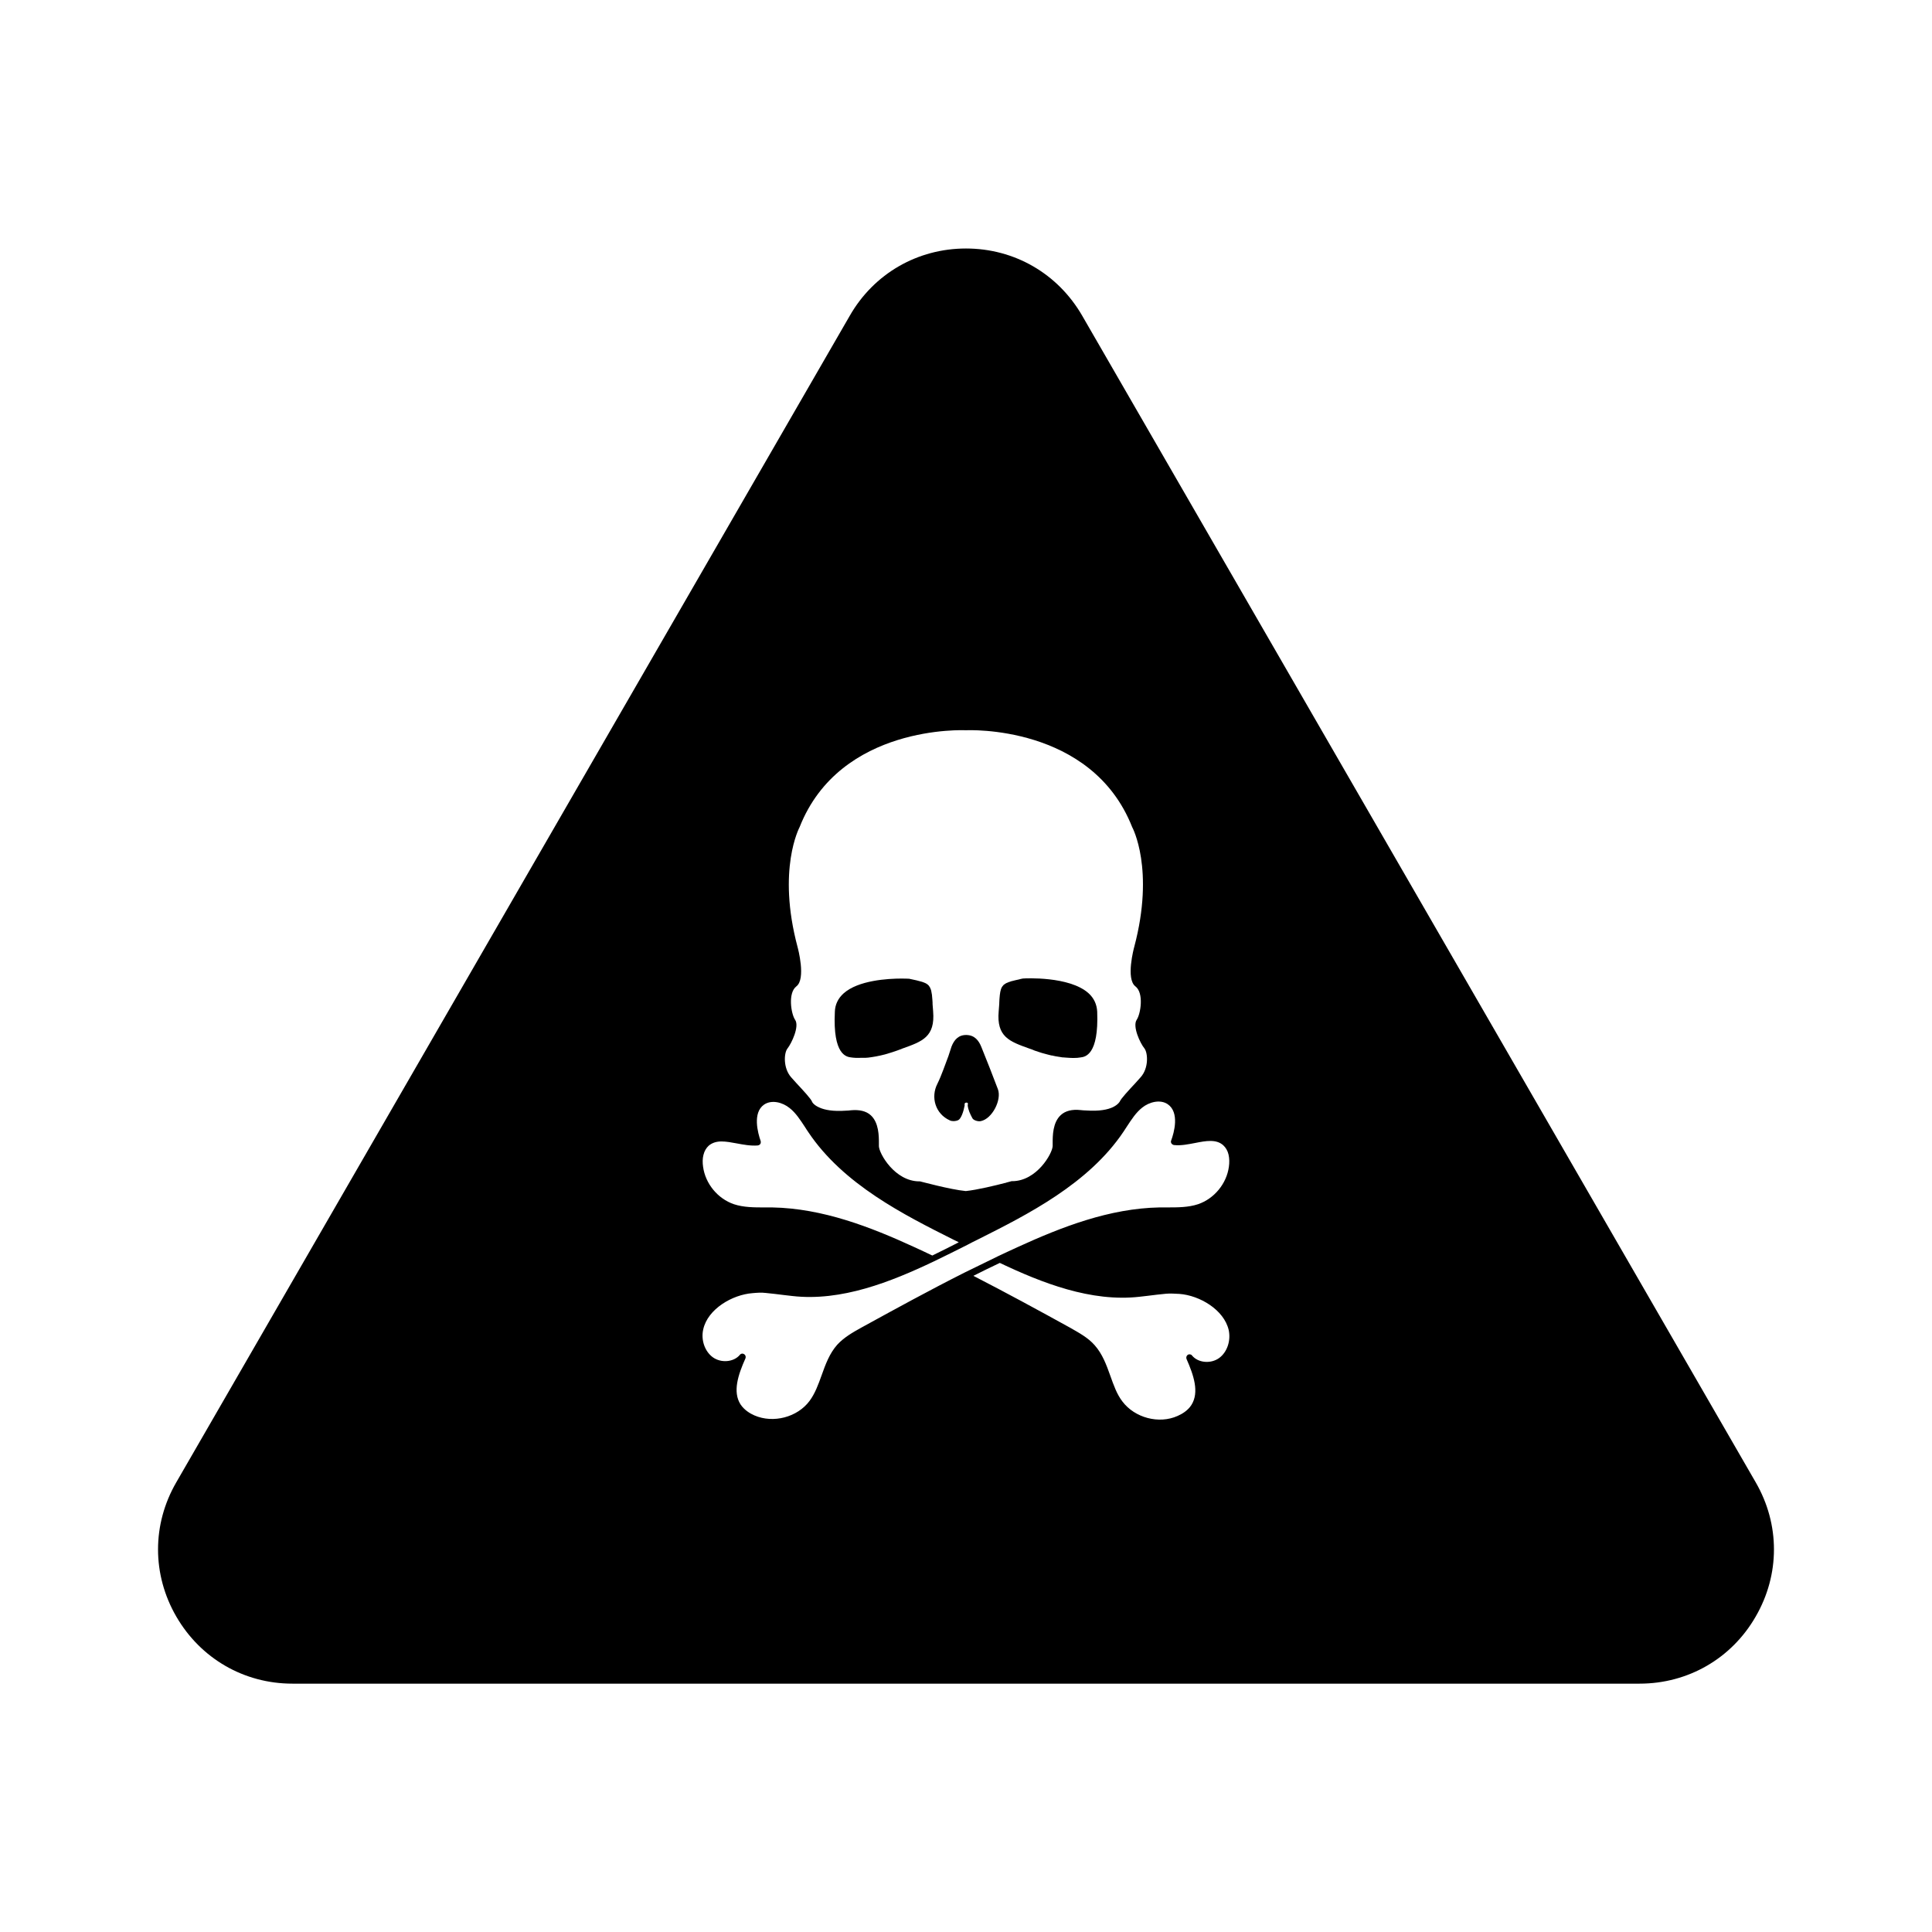 <?xml version="1.0" encoding="UTF-8"?>
<!-- Uploaded to: ICON Repo, www.iconrepo.com, Generator: ICON Repo Mixer Tools -->
<svg fill="#000000" width="800px" height="800px" version="1.1" viewBox="144 144 512 512" xmlns="http://www.w3.org/2000/svg">
 <g>
  <path d="m395.71 440.91c0.605 0.301 1.562 0.25 2.215-0.051 0.754-0.352 1.41-2.215 1.715-3.879 0-0.203-0.051-0.453 0.051-0.605 0.152-0.203 0.605-0.25 0.754-0.051 0.152 0.152 0 0.402 0 0.555 0.102 1.211 0.656 2.367 1.258 3.477 0.301 0.555 1.512 0.906 2.215 0.754 3.023-0.605 5.594-5.644 4.535-8.465-1.41-3.727-2.871-7.457-4.383-11.184-0.707-1.762-1.812-3.125-3.93-3.176-2.117-0.051-3.273 1.258-3.981 3.074-0.301 0.805-0.504 1.664-0.805 2.469-0.957 2.469-1.762 4.988-2.922 7.356-1.859 3.582-0.551 8.016 3.277 9.727z"/>
  <path d="m416.73 421.86c0.504 0.152 0.957 0.352 1.461 0.555 0.402 0.152 0.855 0.301 1.211 0.402 0.402 0.152 0.805 0.25 1.16 0.352 0.352 0.102 0.754 0.203 1.109 0.301 0.352 0.102 0.656 0.152 1.008 0.25h0.051c0.102 0 0.203 0 0.301 0.051 0.453 0.102 0.906 0.203 1.309 0.25 0.453 0.051 0.855 0.152 1.258 0.203h0.203c0.25 0 0.453 0.051 0.656 0.051 0.707 0.051 1.41 0.102 1.965 0.102 0.805 0 1.461-0.051 1.965-0.152 1.16-0.152 4.836-0.605 4.383-12.141-0.102-1.914-0.855-3.578-2.316-4.887-5.09-4.535-16.777-3.93-17.383-3.879-0.352 0.051-0.707 0.152-1.059 0.25-0.656 0.152-1.211 0.25-1.715 0.402-0.25 0.051-0.453 0.102-0.656 0.203-0.203 0.051-0.402 0.102-0.555 0.203-0.453 0.152-0.754 0.352-1.008 0.555-0.102 0.051-0.152 0.102-0.203 0.203-0.555 0.555-0.754 1.309-0.906 2.519-0.051 0.352-0.051 0.707-0.102 1.109 0 0.301-0.051 0.656-0.051 1.059v0.203c-0.051 0.605-0.102 1.258-0.152 1.965-0.602 6.797 2.875 8.008 8.066 9.871z"/>
  <path d="m369.57 424.23c0.656 0.102 1.512 0.152 2.621 0.102h0.555 0.605c0.203 0 0.453-0.051 0.707-0.051 1.258-0.152 2.769-0.402 4.484-0.855 1.008-0.301 2.066-0.605 3.176-1.008 0.504-0.203 1.008-0.352 1.461-0.555 5.238-1.863 8.664-3.074 8.113-9.824-0.051-0.754-0.102-1.41-0.152-1.965v-0.402c0-0.25-0.051-0.555-0.051-0.754-0.051-0.957-0.152-1.715-0.301-2.316-0.051-0.25-0.102-0.402-0.203-0.605-0.051-0.203-0.152-0.352-0.25-0.504-0.051-0.102-0.152-0.25-0.25-0.352-0.301-0.301-0.656-0.555-1.211-0.754-0.152-0.051-0.352-0.152-0.555-0.203-0.805-0.25-1.914-0.504-3.375-0.805-0.152 0-0.855-0.051-1.965-0.051-3.68 0-11.539 0.453-15.418 3.93-1.461 1.309-2.266 2.973-2.316 4.887-0.566 11.484 3.113 11.938 4.324 12.086z"/>
  <path d="m430.78 227.64c-6.449-11.133-17.938-17.785-30.781-17.785-12.848 0-24.383 6.648-30.781 17.785l-178.5 309.19c-6.449 11.133-6.449 24.434 0 35.57 6.449 11.133 17.938 17.785 30.781 17.785h357c12.848 0 24.383-6.648 30.781-17.785 6.449-11.133 6.449-24.434 0-35.57zm-78.09 194.22c1.109-1.41 3.223-5.894 2.016-7.609-1.059-1.562-1.965-7.106 0.352-8.867 2.57-1.965 0.402-10.078 0.301-10.43-5.492-20.605 0.504-31.641 0.555-31.789 10.781-27.258 43.73-25.645 44.082-25.645 0.301 0 33.25-1.613 44.031 25.645 0.051 0.102 6.047 11.133 0.555 31.789-0.102 0.352-2.266 8.465 0.301 10.43 2.316 1.762 1.41 7.305 0.352 8.867-1.16 1.762 0.906 6.195 2.066 7.609 0.906 1.211 1.16 5.188-1.008 7.609-0.402 0.453-0.855 0.957-1.309 1.461-2.016 2.168-3.93 4.231-4.231 4.988 0 0-0.402 0.805-1.863 1.512-1.309 0.605-3.477 1.109-7.055 0.855-0.453 0-0.957-0.051-1.461-0.102-2.266-0.25-4.031 0.203-5.238 1.309-2.168 1.965-2.168 5.543-2.168 7.457v0.754c-0.051 1.965-4.231 9.32-10.73 9.32h-0.152s-0.605 0.152-1.512 0.402c-0.051 0.051-0.051 0.051-0.102 0.102l-0.051-0.051c-2.519 0.656-7.457 1.863-10.48 2.168-4.18-0.402-12.043-2.57-12.141-2.57h-0.152c-6.5 0-10.68-7.356-10.73-9.32v-0.754c0-1.914 0-5.492-2.168-7.457-1.211-1.109-3.023-1.512-5.238-1.309-0.453 0.051-0.855 0.102-1.309 0.102-3.477 0.25-5.644-0.203-7.004-0.805-1.664-0.707-2.016-1.562-2.016-1.613-0.301-0.754-2.215-2.82-4.231-4.988-0.453-0.504-0.906-1.008-1.309-1.461-2.113-2.418-1.91-6.398-0.953-7.609zm-22.27 28.215c0.25-1.059 0.754-1.863 1.41-2.469 0.957-0.805 2.117-1.109 3.375-1.109 1.258 0 2.621 0.25 3.981 0.504 1.863 0.352 3.777 0.707 5.644 0.555 0.25-0.051 0.504-0.152 0.656-0.402 0.152-0.203 0.152-0.504 0.102-0.754-0.754-2.168-2.215-7.508 0.906-9.672 2.016-1.359 4.887-0.605 6.75 0.906 1.664 1.309 2.82 3.125 4.082 5.039 0.301 0.453 0.555 0.906 0.855 1.309 9.27 13.906 25.492 22.016 38.543 28.566 0.453 0.203 0.906 0.453 1.359 0.656-0.152 0.102-0.301 0.152-0.453 0.25-1.965 1.008-3.981 2.016-6.047 3.023-0.152 0.102-0.352 0.152-0.504 0.25-1.562-0.754-3.125-1.461-4.734-2.215-11.637-5.34-24.285-10.277-37.684-10.531h-2.016c-2.769 0-5.594 0-8.16-0.855-4.281-1.461-7.559-5.441-8.16-9.926-0.156-1.059-0.156-2.168 0.094-3.125zm136.68 53.805c-2.215 1.613-5.594 1.309-7.203-0.656-0.25-0.352-0.754-0.402-1.109-0.203-0.352 0.25-0.504 0.707-0.352 1.109 1.914 4.332 3.426 8.816 1.309 12.191-0.957 1.512-2.519 2.418-3.68 2.922-4.938 2.215-11.336 0.504-14.609-3.828-1.512-1.965-2.316-4.332-3.223-6.852-1.008-2.82-2.066-5.742-4.133-8.062-1.762-2.016-4.133-3.273-6.5-4.637-8.211-4.535-16.93-9.27-25.645-13.754 2.316-1.16 4.637-2.316 7.004-3.426 11.133 5.289 24.184 10.43 37.031 8.969l2.168-0.25c1.613-0.203 3.223-0.402 4.887-0.555 1.16-0.102 2.367 0 3.527 0.051 5.34 0.402 11.789 4.18 13.047 9.574 0.605 2.824-0.402 5.844-2.519 7.406zm2.57-50.684c-0.605 4.484-3.879 8.465-8.16 9.926-2.57 0.855-5.391 0.855-8.16 0.855h-2.016c-13.352 0.25-25.996 5.188-37.684 10.531-1.715 0.805-3.426 1.562-5.09 2.367-3.023 1.461-5.996 2.922-8.969 4.383-9.219 4.637-18.488 9.723-27.305 14.559-2.266 1.258-4.586 2.57-6.398 4.535-2.066 2.316-3.125 5.238-4.133 8.062-0.906 2.519-1.762 4.887-3.223 6.852-3.223 4.332-9.621 5.996-14.609 3.828-1.16-0.504-2.672-1.41-3.68-2.922-2.117-3.324-0.656-7.809 1.309-12.191 0.152-0.402 0.051-0.855-0.352-1.109-0.152-0.102-0.301-0.152-0.453-0.152-0.25 0-0.504 0.102-0.656 0.301-1.613 1.965-4.988 2.266-7.203 0.656-2.117-1.562-3.176-4.586-2.519-7.406 1.211-5.391 7.707-9.168 13.047-9.574 1.16-0.102 2.367-0.203 3.527-0.051 1.613 0.152 3.223 0.352 4.836 0.555l2.168 0.25c13 1.512 26.199-3.777 37.434-9.117 3.074-1.461 6.047-2.973 8.969-4.434 0.957-0.504 1.914-1.008 2.871-1.461 13.047-6.551 29.27-14.711 38.543-28.566 0.301-0.453 0.605-0.906 0.855-1.309 1.258-1.914 2.418-3.727 4.082-5.039 1.812-1.461 4.734-2.266 6.75-0.906 3.176 2.168 1.715 7.508 0.906 9.672-0.102 0.25-0.051 0.504 0.102 0.754 0.152 0.203 0.402 0.352 0.656 0.402 1.863 0.203 3.777-0.203 5.644-0.555 2.82-0.555 5.543-1.059 7.406 0.605 0.656 0.605 1.16 1.41 1.41 2.469 0.246 1.066 0.246 2.176 0.094 3.231z"/>
 </g>
</svg>